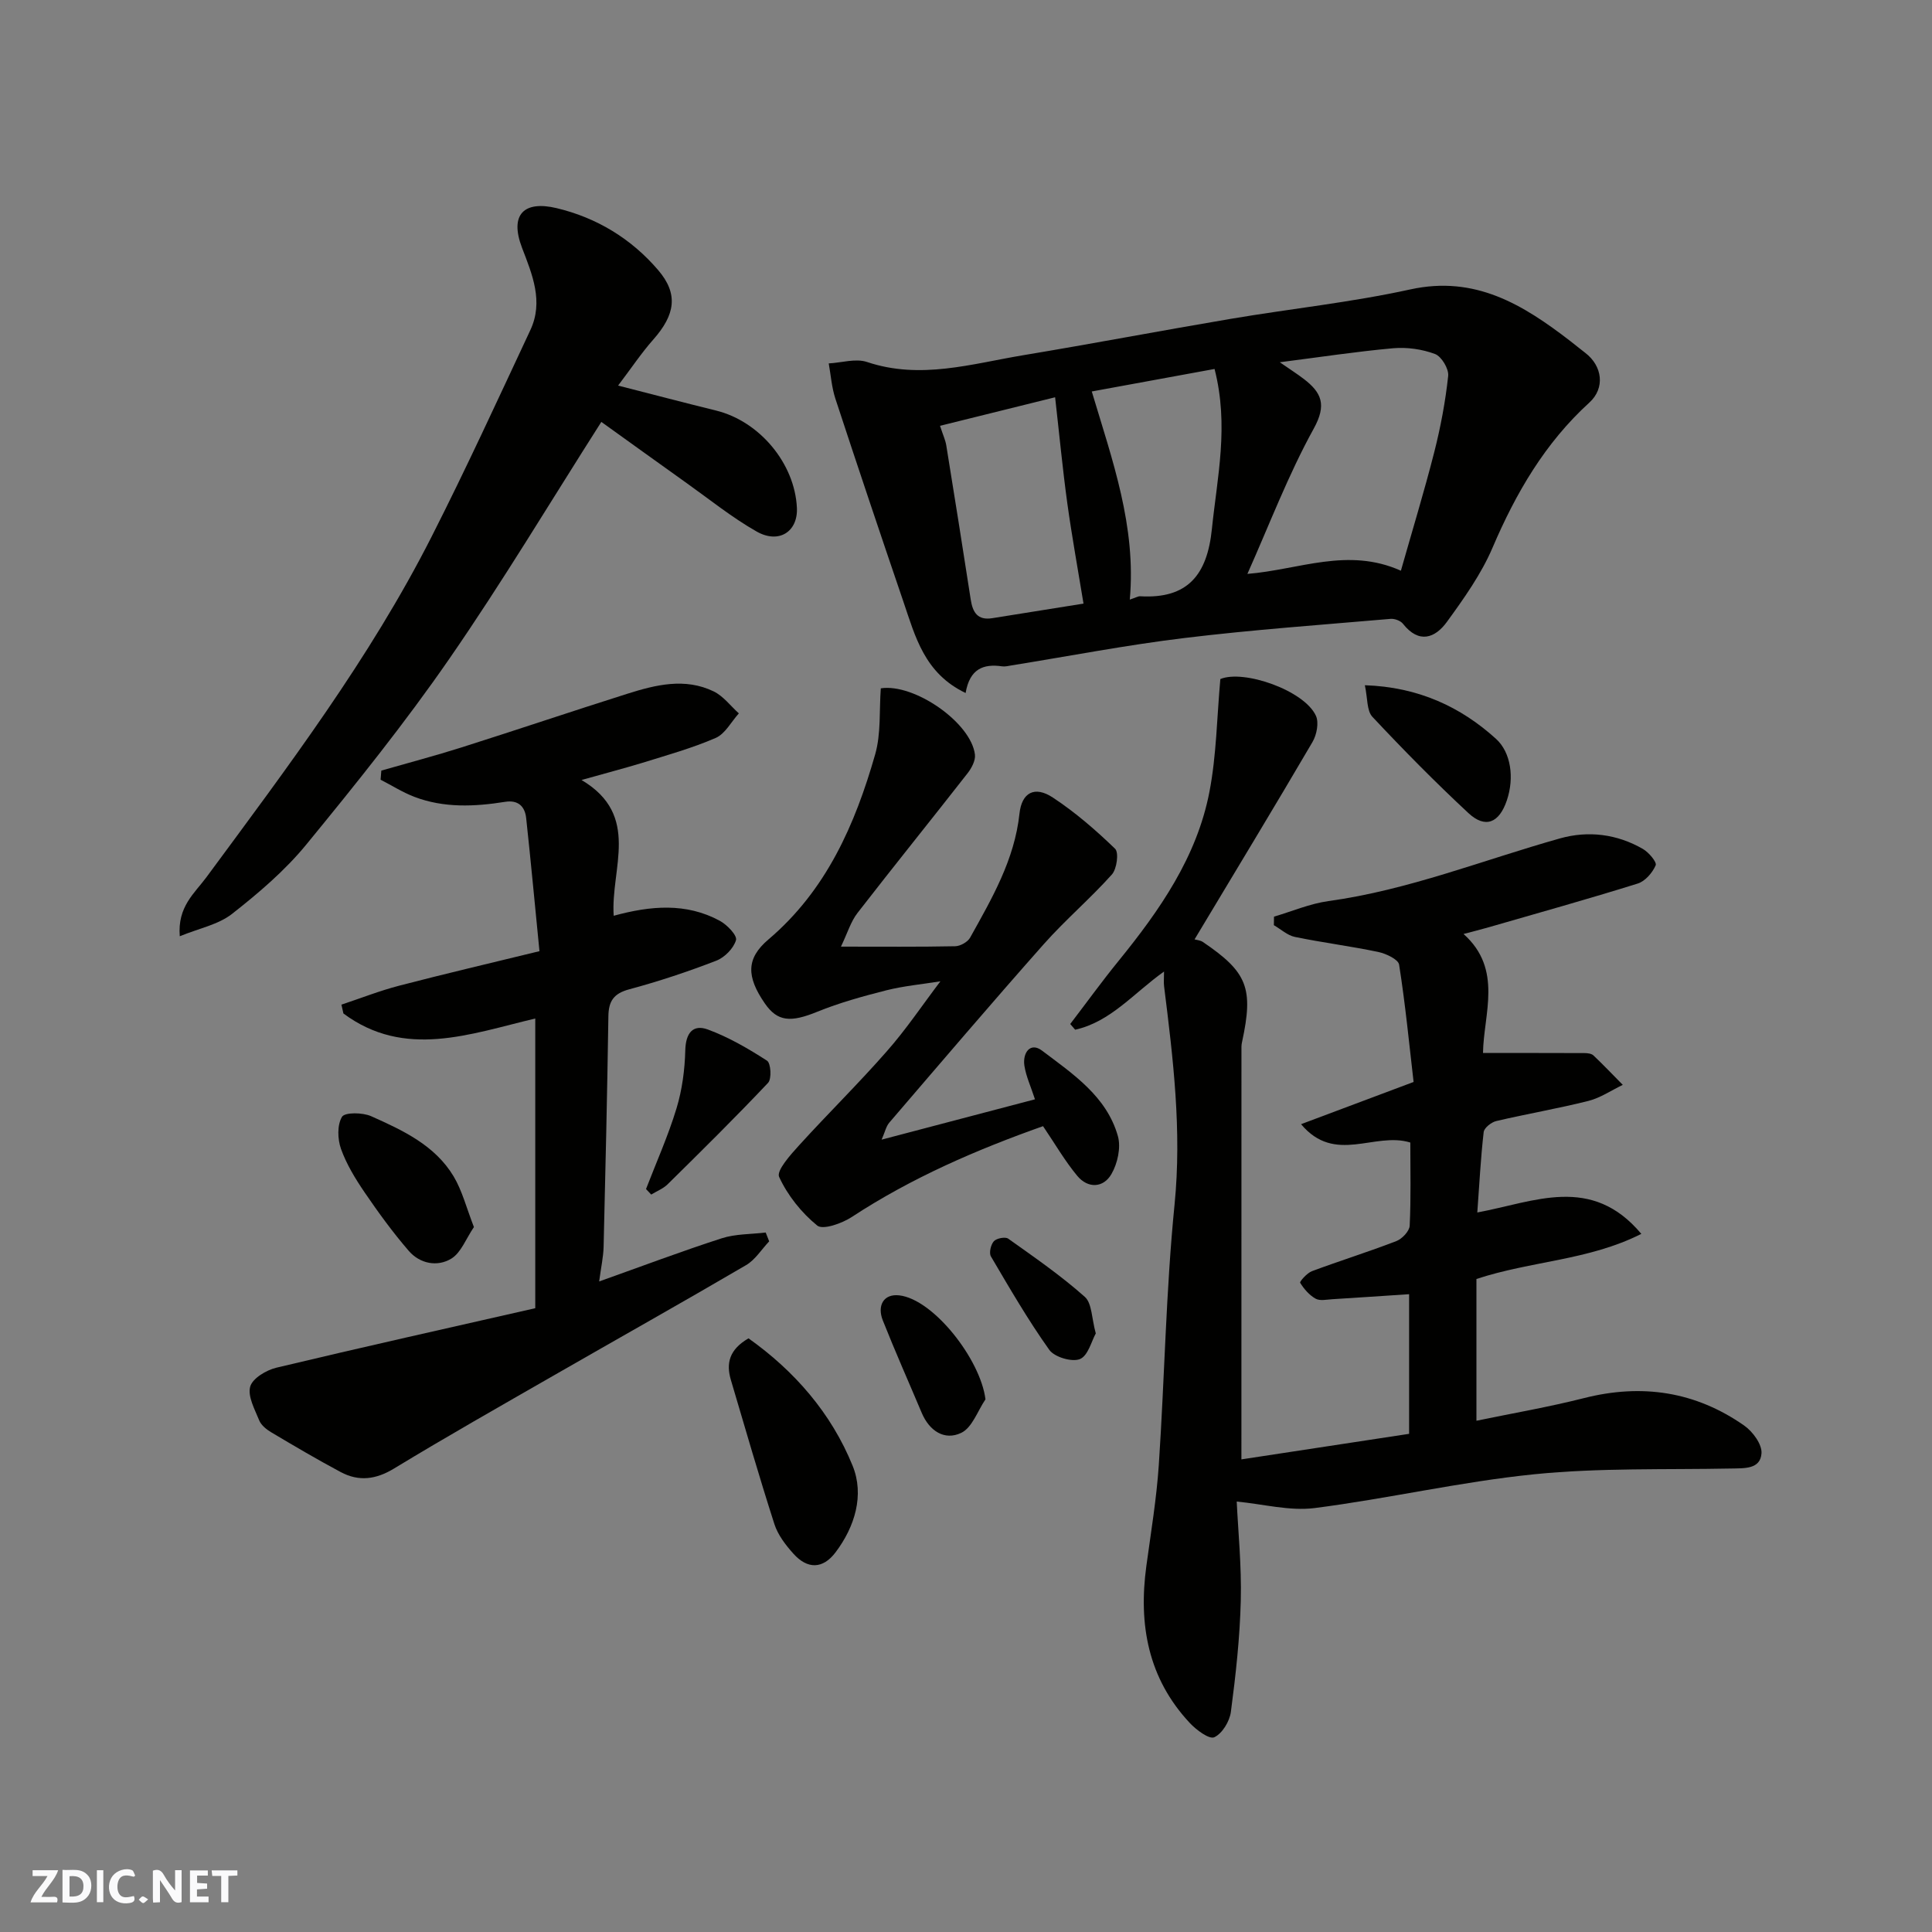 <svg enable-background="new 0 0 400 400" viewBox="0 0 400 400" xmlns="http://www.w3.org/2000/svg"><rect x="0" y="0" width="400" height="400" fill="#808080" stroke="none"/><path d="m37.59 393.81c-.92.31-1.52.05-2-.78-.7-1.2-1.52-2.34-2.47-3.78v4.59c-.55.03-.95.05-1.41.07-.03-.37-.06-.64-.06-.91 0-1.91 0-3.81 0-5.7 1.13-.41 1.77-.03 2.29.91.62 1.11 1.38 2.14 2.31 3.19v-4.2h1.35v6.61z" fill="#fafafb"/><path d="m12.94 393.88v-6.75c1.9.19 3.93-.54 5.37 1.29.8 1.01.78 2.88.03 3.97-1.37 1.97-3.4 1.51-5.4 1.49m1.45-1.22c2.04.12 2.92-.58 2.89-2.21-.03-1.51-.98-2.19-2.89-2z" fill="#fafafb"/><path d="m11.81 393.87h-5.49c.68-2.18 2.47-3.48 3.51-5.45h-3.08v-1.21h5.29c-.71 2.13-2.44 3.48-3.47 5.51.86 0 1.63.04 2.39-.01.79-.05 1.14.21.85 1.16" fill="#fafafb"/><path d="m39.33 393.86v-6.61h3.7v1.07h-2.22v1.52c.68.04 1.34.09 2.07.13v1.07c-.72.05-1.38.09-2.1.14v1.48h2.4v1.19h-3.85z" fill="#fafafb"/><path d="m27.71 388.56c-1.15-.3-2.46-.61-3.1.64-.37.73-.41 1.93-.06 2.67.63 1.35 1.99.93 3.17.68.35.94-.01 1.32-.93 1.46-1.62.25-3.05-.27-3.76-1.48-.73-1.24-.6-3.03.31-4.17.88-1.11 2.71-1.7 4-1.16.32.13.44.74.65 1.12-.1.08-.19.16-.28.24" fill="#fafafb"/><path d="m49.15 387.24v1.07c-.59.02-1.17.05-1.87.08v5.44h-1.48v-5.44h-1.85c-.05-.4-.08-.73-.13-1.15z" fill="#fafafb"/><path d="m20.06 387.21h1.33v6.62h-1.33z" fill="#fafafb"/><path d="m30.68 393.25c-.49.38-.8.79-1.05.76-.32-.05-.6-.45-.9-.7.26-.24.51-.64.8-.67.29-.04.62.3 1.15.61" fill="#fafafb"/><g fill="#010100"><path d="m256.05 310.88c.28 6.04 1.02 13.28.84 20.5-.19 7.7-1.04 15.4-2.05 23.05-.26 1.96-1.79 4.49-3.44 5.25-1.04.48-3.72-1.51-5.07-2.96-8.63-9.23-10.65-20.36-8.99-32.5.95-6.97 2.11-13.94 2.58-20.95 1.2-17.96 1.47-35.99 3.26-53.89 1.52-15.28-.29-30.18-2.17-45.18-.1-.82-.01-1.65-.01-3.05-6.24 4.42-11.05 10.42-18.4 12.04-.34-.39-.68-.79-1.02-1.18 3.34-4.37 6.56-8.83 10.03-13.09 8.51-10.48 16.19-21.5 18.79-34.98 1.46-7.56 1.54-15.39 2.26-23.35 4.81-2.02 17.39 2.34 19.79 7.61.65 1.43.16 3.93-.71 5.42-7.82 13.35-15.85 26.58-24.42 40.87.44.13 1.17.17 1.7.52 9.26 6.27 10.54 9.57 8.14 20.69-.07.32-.13.65-.13.98-.01 28.24-.01 56.48-.01 85.47 11.14-1.7 22.83-3.48 34.72-5.29 0-9.6 0-19.01 0-28.91-5.49.36-10.71.72-15.92 1.04-1.16.07-2.56.39-3.45-.12-1.3-.73-2.4-2.01-3.19-3.29-.14-.23 1.42-2.02 2.45-2.4 5.79-2.16 11.71-4 17.48-6.23 1.19-.46 2.69-2.05 2.75-3.18.28-5.77.13-11.57.13-17.22-7.43-2.3-15.58 4.6-22.62-3.8 7.71-2.89 14.93-5.6 23.3-8.74-.9-7.74-1.7-16.05-3-24.29-.17-1.1-2.72-2.29-4.33-2.63-5.72-1.2-11.53-1.93-17.25-3.11-1.55-.32-2.91-1.6-4.35-2.43.01-.59.02-1.18.03-1.77 3.75-1.1 7.44-2.69 11.27-3.22 16.57-2.28 32.03-8.51 47.98-12.99 5.82-1.63 11.77-.9 17.13 2.2 1.21.7 2.92 2.72 2.64 3.38-.66 1.54-2.18 3.3-3.72 3.78-10.24 3.2-20.57 6.08-30.88 9.06-1.56.45-3.14.84-5.18 1.38 8.22 7.33 4.14 16.59 4.03 24.64 7.24 0 14.13-.01 21.02.02.63 0 1.44.1 1.85.49 2.08 1.97 4.05 4.05 6.07 6.09-2.36 1.13-4.62 2.69-7.11 3.32-6.31 1.59-12.75 2.68-19.08 4.17-1.03.24-2.51 1.41-2.61 2.29-.62 5.37-.89 10.78-1.32 16.64 11.81-2.18 23.61-7.92 33.96 4.43-10.94 5.52-22.73 5.58-34.14 9.34v29.35c7.37-1.53 14.9-2.82 22.28-4.69 11.98-3.04 23.07-1.37 33.16 5.69 1.76 1.23 3.71 3.88 3.58 5.74-.23 3.32-3.52 3.09-6.26 3.15-13.6.27-27.28-.17-40.78 1.19-15.24 1.54-30.27 5.05-45.49 7-5.19.65-10.65-.83-16.12-1.35z"/><path d="m199.92 143.48c-8.54-4.08-10.42-11.71-12.87-18.88-4.77-13.99-9.48-28.01-14.09-42.05-.77-2.34-.94-4.87-1.38-7.31 2.66-.14 5.59-1.08 7.94-.29 11.04 3.7 21.65.37 32.35-1.41 14.32-2.38 28.59-5.1 42.9-7.52 12.4-2.1 24.96-3.41 37.22-6.1 13.45-2.95 23.37 3.18 33.12 10.69 1.04.8 2.04 1.64 3.08 2.43 3.59 2.73 4.17 7.31.87 10.31-9.19 8.37-15.2 18.71-20.04 30.03-2.34 5.48-5.92 10.51-9.45 15.37-2.47 3.4-5.81 4.57-9.1.4-.5-.64-1.72-1.09-2.56-1.02-14.23 1.23-28.49 2.24-42.66 3.96-11.99 1.45-23.87 3.75-35.8 5.67-.65.1-1.33.29-1.96.2-3.89-.57-6.72.51-7.57 5.52zm65.05-68.48c2.1 1.46 3.58 2.4 4.97 3.46 3.67 2.82 4.79 5.33 2.05 10.29-5.28 9.56-9.18 19.88-13.73 30.07 10.7-.86 20.78-5.59 31.78-.66 2.36-8.32 4.82-16.37 6.9-24.52 1.32-5.19 2.32-10.5 2.89-15.81.16-1.46-1.38-4.04-2.73-4.54-2.68-1-5.8-1.44-8.66-1.19-7.59.68-15.15 1.84-23.47 2.9zm-40.64 49.97c-1.16-7.1-2.41-13.93-3.36-20.81-.98-7.15-1.66-14.34-2.52-21.91-7.75 1.92-15.67 3.88-23.83 5.91.63 1.94 1.13 2.98 1.3 4.07 1.72 10.63 3.42 21.27 5.06 31.91.41 2.64 1.41 4.33 4.45 3.85 6.7-1.08 13.4-2.15 18.9-3.02zm27.13-48.58c-8.98 1.65-17.48 3.2-25.42 4.66 4.28 14.3 9.23 27.91 7.87 43.09 1.25-.41 1.71-.71 2.14-.69 9.88.58 13.9-4.47 14.86-13.94 1.1-10.73 3.57-21.34.55-33.12z"/><path d="m120.4 161.49c12.38 7.34 5.98 18.34 6.66 28.11 7.6-2.08 14.99-2.75 21.98 1.05 1.5.81 3.62 3.03 3.34 3.99-.49 1.7-2.35 3.59-4.08 4.26-5.9 2.28-11.93 4.29-18.04 5.93-3.19.86-4.25 2.43-4.3 5.55-.24 15.93-.6 31.85-.99 47.77-.05 2.08-.52 4.14-.92 7.16 8.75-3.11 16.99-6.23 25.36-8.93 2.87-.93 6.07-.83 9.12-1.2.24.61.48 1.22.72 1.83-1.58 1.66-2.88 3.81-4.78 4.92-13.23 7.75-26.61 15.25-39.9 22.89-11.02 6.33-22.09 12.6-32.95 19.2-3.79 2.31-7.33 2.76-11.09.75-4.89-2.61-9.67-5.43-14.43-8.26-.97-.58-2.04-1.46-2.44-2.45-.92-2.27-2.41-4.96-1.86-6.97.47-1.71 3.32-3.42 5.41-3.92 17.86-4.27 35.78-8.26 53.61-12.32 0-20.6 0-40.04 0-59.98-13.55 3.22-27.03 8.39-39.72-1.04-.14-.61-.28-1.22-.41-1.83 3.98-1.32 7.9-2.87 11.94-3.92 9.4-2.45 18.86-4.66 29.06-7.15-.95-9.59-1.78-18.57-2.75-27.54-.26-2.44-1.67-3.81-4.36-3.38-6.34 1.01-12.69 1.3-18.81-1.04-2.42-.93-4.65-2.35-6.97-3.54.05-.63.1-1.26.15-1.89 5.54-1.59 11.13-3.06 16.62-4.8 11.45-3.63 22.84-7.48 34.3-11.1 5.88-1.86 11.95-3.37 17.89-.49 2 .97 3.49 3 5.21 4.55-1.58 1.74-2.83 4.23-4.79 5.08-4.9 2.13-10.11 3.57-15.23 5.17-3.82 1.16-7.69 2.16-12.55 3.54z"/><path d="m124.5 87.35c-10.51 16.48-20.46 33.12-31.47 49.04-9.19 13.3-19.36 25.95-29.62 38.47-4.41 5.38-9.86 10.03-15.37 14.35-2.84 2.23-6.83 2.99-10.82 4.63-.5-6.13 3.06-8.89 5.51-12.21 16.76-22.72 33.82-45.26 46.65-70.56 7.14-14.07 13.73-28.43 20.42-42.72 2.77-5.91.41-11.5-1.71-17.02-2.68-7.01.48-9.83 7.14-8.24 8.32 1.98 15.49 6.34 21.05 12.85 4.21 4.93 3.53 9.22-1.05 14.39-2.43 2.75-4.48 5.83-7.26 9.5 7.47 1.91 13.86 3.59 20.28 5.17 9.02 2.22 16.31 10.95 16.74 20.15.23 4.9-3.71 7.52-8.33 4.9-5.08-2.88-9.69-6.61-14.47-10.01-5.99-4.27-11.95-8.57-17.69-12.69z"/><path d="m194.7 203.17c-3.87.62-7.6.96-11.18 1.86-4.84 1.23-9.71 2.57-14.33 4.45-5.47 2.23-8.21 2.07-10.83-1.72-3.84-5.56-3.9-9.32.73-13.25 11.98-10.17 17.94-23.77 22.1-38.31 1.24-4.33.83-9.12 1.17-13.69 6.93-1.06 18.68 7.09 19.49 13.71.15 1.22-.69 2.81-1.53 3.88-7.56 9.68-15.28 19.23-22.8 28.94-1.38 1.78-2.05 4.11-3.41 6.95 8.68 0 16.16.07 23.64-.08 1.07-.02 2.59-.87 3.1-1.78 4.51-8.1 9.2-16.13 10.22-25.67.47-4.38 3.14-5.83 6.92-3.33 4.63 3.05 8.89 6.74 12.88 10.6.81.78.36 4.18-.67 5.33-4.49 5.01-9.65 9.4-14.11 14.43-10.81 12.19-21.37 24.59-31.98 36.95-.65.76-.87 1.89-1.58 3.51 11.02-2.9 21.24-5.58 31.75-8.35-.86-2.65-1.85-4.75-2.19-6.96-.4-2.63 1.2-4.97 3.65-3.12 6.37 4.82 13.38 9.45 15.71 17.71.66 2.35-.07 5.66-1.34 7.85-1.67 2.89-4.87 3.03-7.08.36-2.58-3.11-4.63-6.67-7.08-10.28-13.61 4.82-27.15 10.64-39.62 18.82-2.02 1.32-5.95 2.71-7.13 1.76-3.27-2.66-6.14-6.26-7.89-10.07-.6-1.3 2.36-4.59 4.14-6.55 5.95-6.55 12.28-12.76 18.11-19.41 4-4.52 7.37-9.57 11.14-14.54z"/><path d="m154.97 277.09c9.49 6.73 17.14 15.48 21.56 26.39 2.45 6.04.48 12.6-3.55 17.93-2.64 3.48-5.81 3.5-8.71.27-1.61-1.79-3.22-3.89-3.94-6.13-3.18-9.9-6.07-19.9-9.02-29.88-.98-3.35-.39-6.23 3.66-8.58z"/><path d="m98.12 254.05c-1.65 2.42-2.66 5.3-4.67 6.53-2.9 1.77-6.51 1.07-8.82-1.6-3.3-3.82-6.29-7.93-9.14-12.11-1.92-2.82-3.75-5.82-4.89-9-.72-2.02-.81-4.97.21-6.65.59-.96 4.28-.91 6.04-.12 6.54 2.92 13.21 6.01 17.08 12.48 1.77 2.97 2.64 6.49 4.19 10.47z"/><path d="m282.58 141.87c11.07.36 19.88 4.5 27.15 11.1 3.11 2.82 3.82 8.07 2.25 12.73-1.59 4.71-4.46 5.89-7.96 2.64-6.87-6.39-13.46-13.08-19.87-19.92-1.2-1.27-.98-3.84-1.57-6.55z"/><path d="m133.75 246.18c2.14-5.55 4.59-11.02 6.31-16.69 1.17-3.85 1.72-8 1.82-12.03.09-3.55 1.56-5.46 4.68-4.31 4.31 1.59 8.38 3.96 12.25 6.46.79.51.99 3.76.21 4.58-6.76 7.16-13.78 14.09-20.8 21.01-.93.91-2.25 1.42-3.39 2.12-.35-.38-.71-.76-1.08-1.14z"/><path d="m204.03 289.72c-1.63 2.4-2.75 5.86-5.02 6.94-3.47 1.66-6.6-.41-8.18-4.15-2.69-6.38-5.51-12.71-8.06-19.15-1.19-3.01.13-5.54 3.4-5.17 7.09.8 16.84 13.25 17.86 21.53z"/><path d="m226.87 276.07c-.87 1.55-1.59 4.62-3.28 5.31-1.65.67-5.27-.4-6.34-1.9-4.41-6.19-8.23-12.79-12.09-19.35-.43-.73-.02-2.45.61-3.15.56-.61 2.36-.96 2.97-.53 5.41 3.85 10.9 7.64 15.85 12.04 1.51 1.34 1.42 4.49 2.28 7.58z"/></g></svg>
